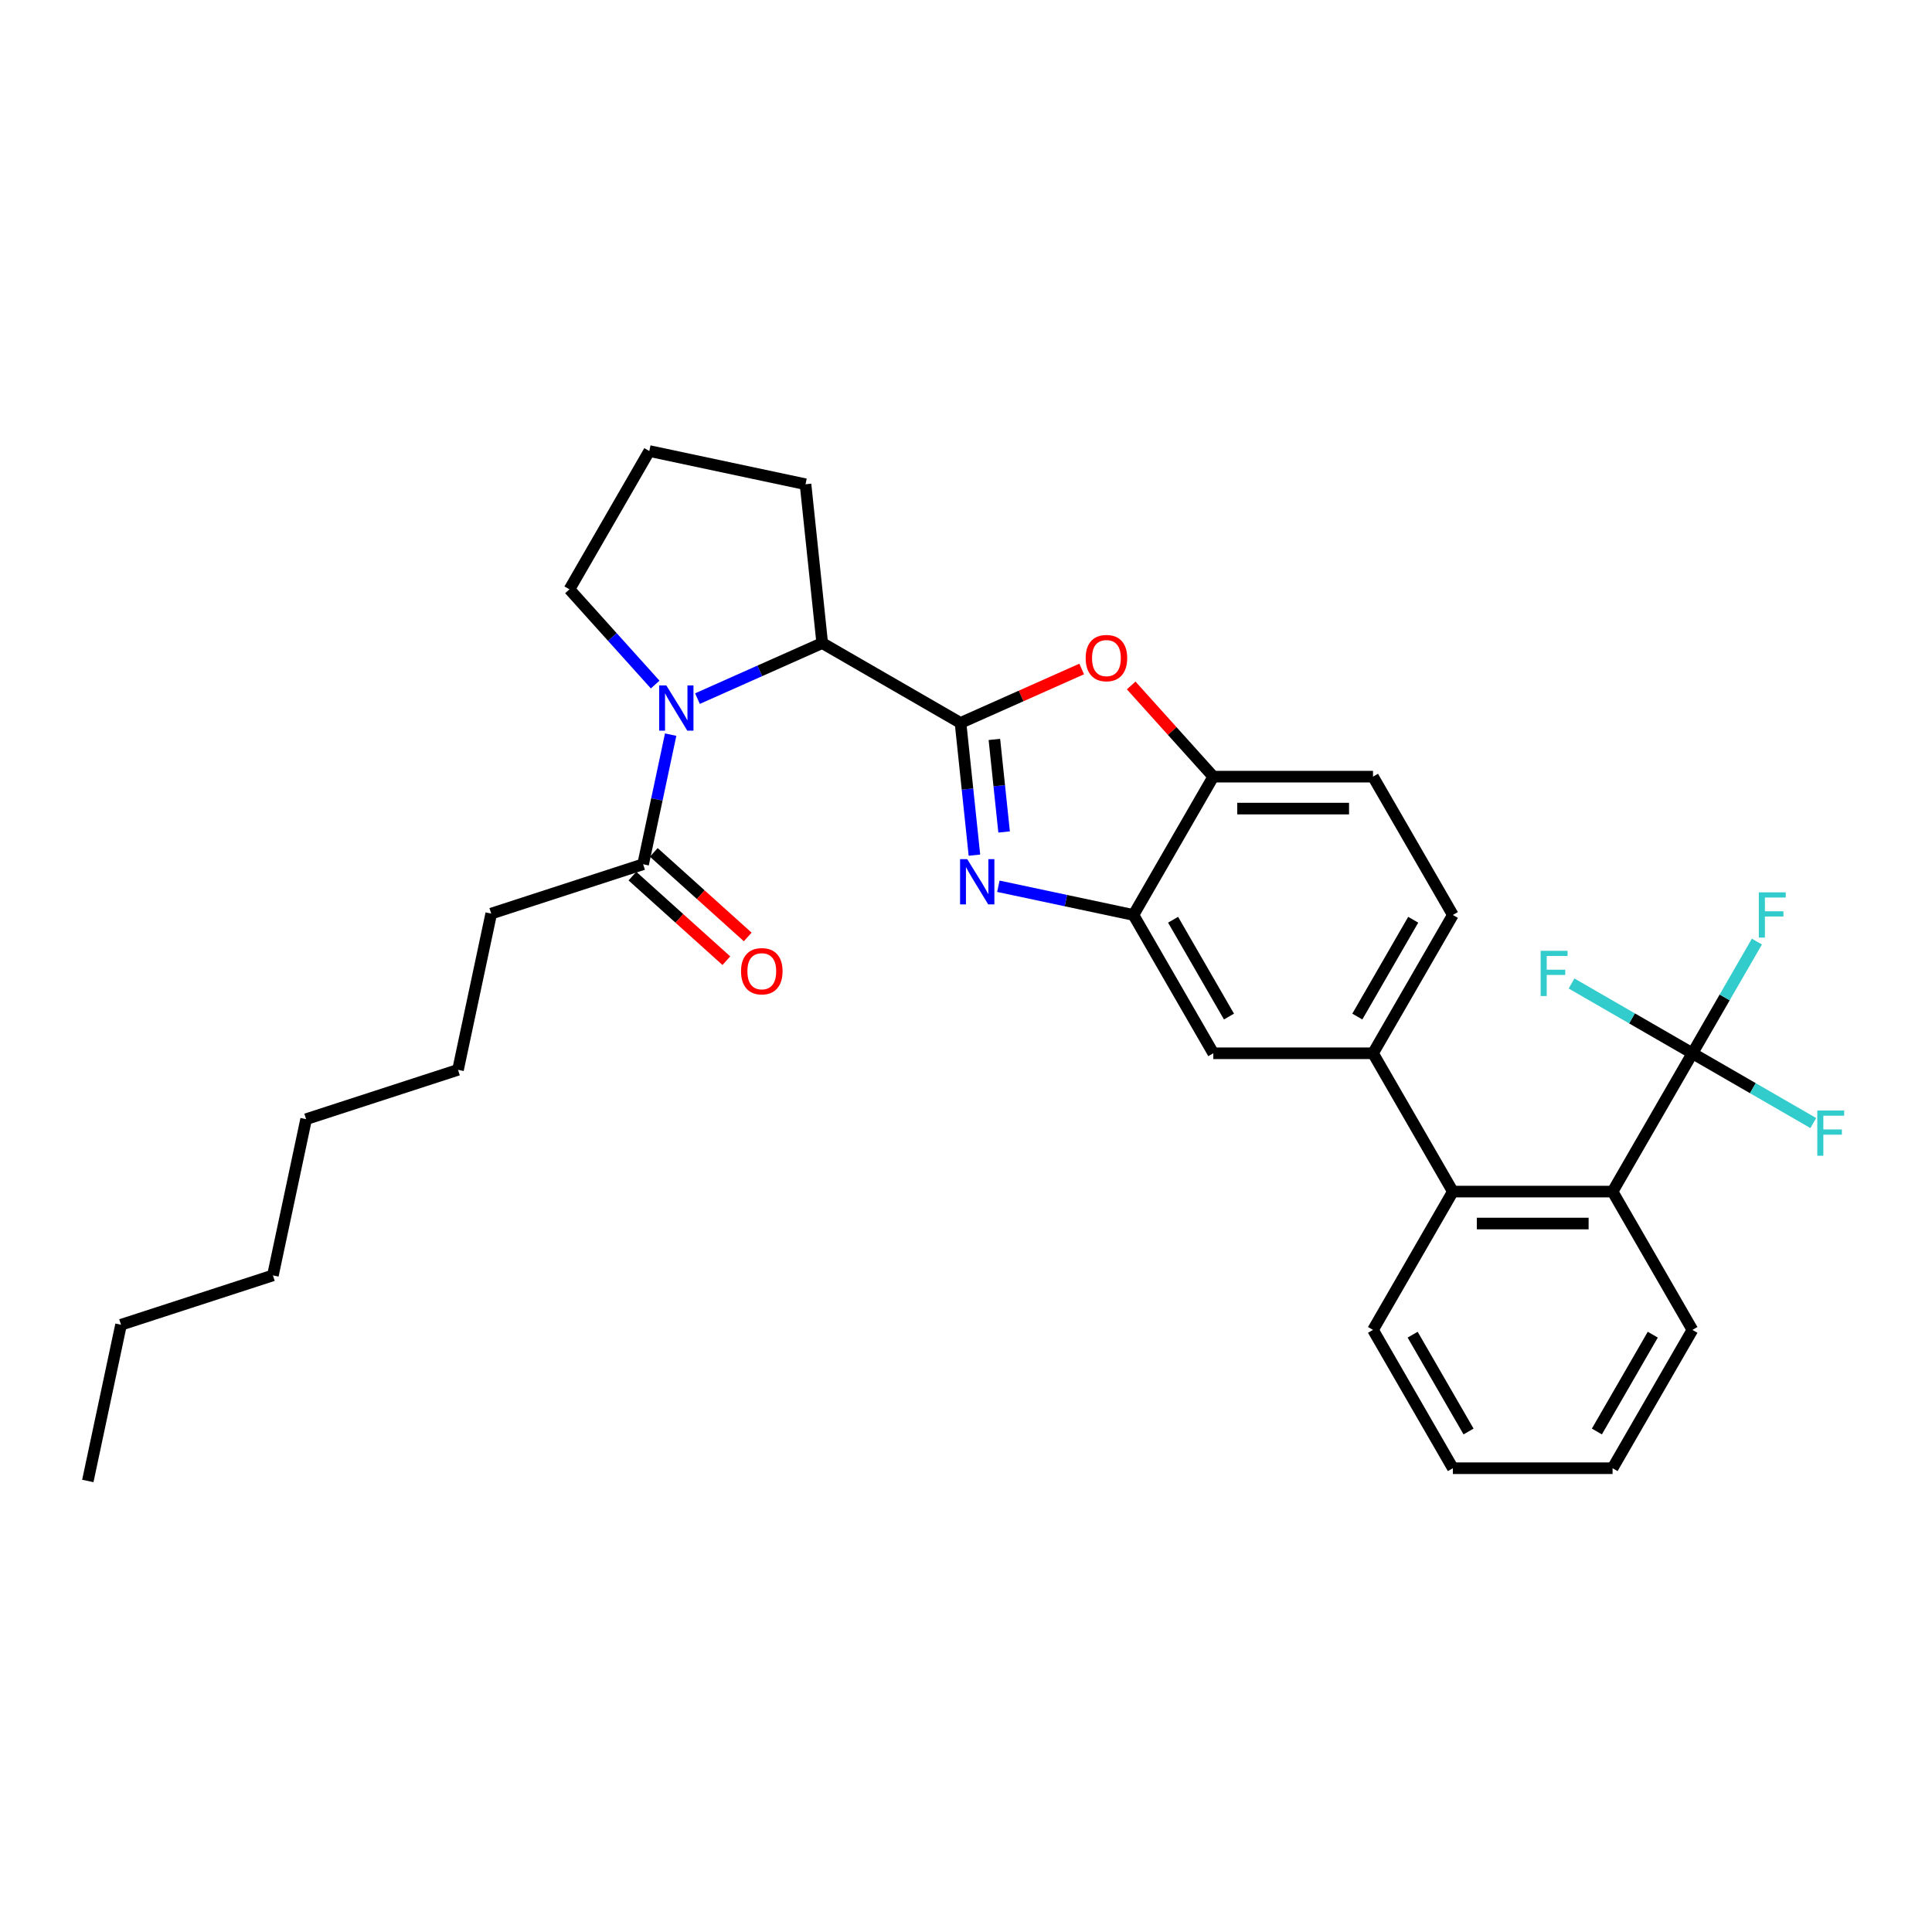 <?xml version='1.0' encoding='iso-8859-1'?>
<svg version='1.1' baseProfile='full'
              xmlns='http://www.w3.org/2000/svg'
                      xmlns:rdkit='http://www.rdkit.org/xml'
                      xmlns:xlink='http://www.w3.org/1999/xlink'
                  xml:space='preserve'
width='1000px' height='1000px' viewBox='0 0 1000 1000'>
<!-- END OF HEADER -->
<rect style='opacity:1.0;fill:#FFFFFF;stroke:none' width='1000' height='1000' x='0' y='0'> </rect>
<path class='bond-0' d='M 254.254,472.88 L 237.067,553.739' style='fill:none;fill-rule:evenodd;stroke:#000000;stroke-width:6px;stroke-linecap:butt;stroke-linejoin:miter;stroke-opacity:1' />
<path class='bond-1' d='M 254.254,472.88 L 332.873,447.335' style='fill:none;fill-rule:evenodd;stroke:#000000;stroke-width:6px;stroke-linecap:butt;stroke-linejoin:miter;stroke-opacity:1' />
<path class='bond-2' d='M 361.005,361.604 L 393.291,347.229' style='fill:none;fill-rule:evenodd;stroke:#0000FF;stroke-width:6px;stroke-linecap:butt;stroke-linejoin:miter;stroke-opacity:1' />
<path class='bond-2' d='M 393.291,347.229 L 425.578,332.854' style='fill:none;fill-rule:evenodd;stroke:#000000;stroke-width:6px;stroke-linecap:butt;stroke-linejoin:miter;stroke-opacity:1' />
<path class='bond-3' d='M 347.133,380.249 L 340.003,413.792' style='fill:none;fill-rule:evenodd;stroke:#0000FF;stroke-width:6px;stroke-linecap:butt;stroke-linejoin:miter;stroke-opacity:1' />
<path class='bond-3' d='M 340.003,413.792 L 332.873,447.335' style='fill:none;fill-rule:evenodd;stroke:#000000;stroke-width:6px;stroke-linecap:butt;stroke-linejoin:miter;stroke-opacity:1' />
<path class='bond-4' d='M 339.115,354.321 L 316.931,329.683' style='fill:none;fill-rule:evenodd;stroke:#0000FF;stroke-width:6px;stroke-linecap:butt;stroke-linejoin:miter;stroke-opacity:1' />
<path class='bond-4' d='M 316.931,329.683 L 294.746,305.044' style='fill:none;fill-rule:evenodd;stroke:#000000;stroke-width:6px;stroke-linecap:butt;stroke-linejoin:miter;stroke-opacity:1' />
<path class='bond-5' d='M 327.342,453.478 L 351.651,475.367' style='fill:none;fill-rule:evenodd;stroke:#000000;stroke-width:6px;stroke-linecap:butt;stroke-linejoin:miter;stroke-opacity:1' />
<path class='bond-5' d='M 351.651,475.367 L 375.961,497.255' style='fill:none;fill-rule:evenodd;stroke:#FF0000;stroke-width:6px;stroke-linecap:butt;stroke-linejoin:miter;stroke-opacity:1' />
<path class='bond-5' d='M 338.404,441.192 L 362.714,463.08' style='fill:none;fill-rule:evenodd;stroke:#000000;stroke-width:6px;stroke-linecap:butt;stroke-linejoin:miter;stroke-opacity:1' />
<path class='bond-5' d='M 362.714,463.08 L 387.023,484.969' style='fill:none;fill-rule:evenodd;stroke:#FF0000;stroke-width:6px;stroke-linecap:butt;stroke-linejoin:miter;stroke-opacity:1' />
<path class='bond-6' d='M 237.067,553.739 L 158.448,579.283' style='fill:none;fill-rule:evenodd;stroke:#000000;stroke-width:6px;stroke-linecap:butt;stroke-linejoin:miter;stroke-opacity:1' />
<path class='bond-7' d='M 158.448,579.283 L 141.261,660.142' style='fill:none;fill-rule:evenodd;stroke:#000000;stroke-width:6px;stroke-linecap:butt;stroke-linejoin:miter;stroke-opacity:1' />
<path class='bond-8' d='M 751.998,473.585 L 710.665,545.175' style='fill:none;fill-rule:evenodd;stroke:#000000;stroke-width:6px;stroke-linecap:butt;stroke-linejoin:miter;stroke-opacity:1' />
<path class='bond-8' d='M 731.48,476.057 L 702.547,526.17' style='fill:none;fill-rule:evenodd;stroke:#000000;stroke-width:6px;stroke-linecap:butt;stroke-linejoin:miter;stroke-opacity:1' />
<path class='bond-9' d='M 751.998,473.585 L 710.665,401.995' style='fill:none;fill-rule:evenodd;stroke:#000000;stroke-width:6px;stroke-linecap:butt;stroke-linejoin:miter;stroke-opacity:1' />
<path class='bond-10' d='M 710.665,545.175 L 628,545.175' style='fill:none;fill-rule:evenodd;stroke:#000000;stroke-width:6px;stroke-linecap:butt;stroke-linejoin:miter;stroke-opacity:1' />
<path class='bond-11' d='M 710.665,545.175 L 751.998,616.765' style='fill:none;fill-rule:evenodd;stroke:#000000;stroke-width:6px;stroke-linecap:butt;stroke-linejoin:miter;stroke-opacity:1' />
<path class='bond-12' d='M 628,545.175 L 586.668,473.585' style='fill:none;fill-rule:evenodd;stroke:#000000;stroke-width:6px;stroke-linecap:butt;stroke-linejoin:miter;stroke-opacity:1' />
<path class='bond-12' d='M 636.118,526.17 L 607.185,476.057' style='fill:none;fill-rule:evenodd;stroke:#000000;stroke-width:6px;stroke-linecap:butt;stroke-linejoin:miter;stroke-opacity:1' />
<path class='bond-13' d='M 710.665,401.995 L 628,401.995' style='fill:none;fill-rule:evenodd;stroke:#000000;stroke-width:6px;stroke-linecap:butt;stroke-linejoin:miter;stroke-opacity:1' />
<path class='bond-13' d='M 698.265,418.528 L 640.4,418.528' style='fill:none;fill-rule:evenodd;stroke:#000000;stroke-width:6px;stroke-linecap:butt;stroke-linejoin:miter;stroke-opacity:1' />
<path class='bond-14' d='M 585.499,354.794 L 606.75,378.394' style='fill:none;fill-rule:evenodd;stroke:#FF0000;stroke-width:6px;stroke-linecap:butt;stroke-linejoin:miter;stroke-opacity:1' />
<path class='bond-14' d='M 606.75,378.394 L 628,401.995' style='fill:none;fill-rule:evenodd;stroke:#000000;stroke-width:6px;stroke-linecap:butt;stroke-linejoin:miter;stroke-opacity:1' />
<path class='bond-15' d='M 559.873,346.268 L 528.521,360.227' style='fill:none;fill-rule:evenodd;stroke:#FF0000;stroke-width:6px;stroke-linecap:butt;stroke-linejoin:miter;stroke-opacity:1' />
<path class='bond-15' d='M 528.521,360.227 L 497.168,374.186' style='fill:none;fill-rule:evenodd;stroke:#000000;stroke-width:6px;stroke-linecap:butt;stroke-linejoin:miter;stroke-opacity:1' />
<path class='bond-16' d='M 628,401.995 L 586.668,473.585' style='fill:none;fill-rule:evenodd;stroke:#000000;stroke-width:6px;stroke-linecap:butt;stroke-linejoin:miter;stroke-opacity:1' />
<path class='bond-17' d='M 586.668,473.585 L 551.711,466.155' style='fill:none;fill-rule:evenodd;stroke:#000000;stroke-width:6px;stroke-linecap:butt;stroke-linejoin:miter;stroke-opacity:1' />
<path class='bond-17' d='M 551.711,466.155 L 516.754,458.725' style='fill:none;fill-rule:evenodd;stroke:#0000FF;stroke-width:6px;stroke-linecap:butt;stroke-linejoin:miter;stroke-opacity:1' />
<path class='bond-18' d='M 504.361,442.626 L 500.765,408.406' style='fill:none;fill-rule:evenodd;stroke:#0000FF;stroke-width:6px;stroke-linecap:butt;stroke-linejoin:miter;stroke-opacity:1' />
<path class='bond-18' d='M 500.765,408.406 L 497.168,374.186' style='fill:none;fill-rule:evenodd;stroke:#000000;stroke-width:6px;stroke-linecap:butt;stroke-linejoin:miter;stroke-opacity:1' />
<path class='bond-18' d='M 519.725,430.632 L 517.207,406.678' style='fill:none;fill-rule:evenodd;stroke:#0000FF;stroke-width:6px;stroke-linecap:butt;stroke-linejoin:miter;stroke-opacity:1' />
<path class='bond-18' d='M 517.207,406.678 L 514.69,382.724' style='fill:none;fill-rule:evenodd;stroke:#000000;stroke-width:6px;stroke-linecap:butt;stroke-linejoin:miter;stroke-opacity:1' />
<path class='bond-19' d='M 497.168,374.186 L 425.578,332.854' style='fill:none;fill-rule:evenodd;stroke:#000000;stroke-width:6px;stroke-linecap:butt;stroke-linejoin:miter;stroke-opacity:1' />
<path class='bond-20' d='M 875.995,688.355 L 834.663,759.945' style='fill:none;fill-rule:evenodd;stroke:#000000;stroke-width:6px;stroke-linecap:butt;stroke-linejoin:miter;stroke-opacity:1' />
<path class='bond-20' d='M 855.477,690.827 L 826.544,740.94' style='fill:none;fill-rule:evenodd;stroke:#000000;stroke-width:6px;stroke-linecap:butt;stroke-linejoin:miter;stroke-opacity:1' />
<path class='bond-21' d='M 875.995,688.355 L 834.663,616.765' style='fill:none;fill-rule:evenodd;stroke:#000000;stroke-width:6px;stroke-linecap:butt;stroke-linejoin:miter;stroke-opacity:1' />
<path class='bond-22' d='M 834.663,759.945 L 751.998,759.945' style='fill:none;fill-rule:evenodd;stroke:#000000;stroke-width:6px;stroke-linecap:butt;stroke-linejoin:miter;stroke-opacity:1' />
<path class='bond-23' d='M 416.937,250.642 L 425.578,332.854' style='fill:none;fill-rule:evenodd;stroke:#000000;stroke-width:6px;stroke-linecap:butt;stroke-linejoin:miter;stroke-opacity:1' />
<path class='bond-24' d='M 416.937,250.642 L 336.079,233.454' style='fill:none;fill-rule:evenodd;stroke:#000000;stroke-width:6px;stroke-linecap:butt;stroke-linejoin:miter;stroke-opacity:1' />
<path class='bond-25' d='M 336.079,233.454 L 294.746,305.044' style='fill:none;fill-rule:evenodd;stroke:#000000;stroke-width:6px;stroke-linecap:butt;stroke-linejoin:miter;stroke-opacity:1' />
<path class='bond-26' d='M 751.998,759.945 L 710.665,688.355' style='fill:none;fill-rule:evenodd;stroke:#000000;stroke-width:6px;stroke-linecap:butt;stroke-linejoin:miter;stroke-opacity:1' />
<path class='bond-26' d='M 760.116,740.94 L 731.183,690.827' style='fill:none;fill-rule:evenodd;stroke:#000000;stroke-width:6px;stroke-linecap:butt;stroke-linejoin:miter;stroke-opacity:1' />
<path class='bond-27' d='M 710.665,688.355 L 751.998,616.765' style='fill:none;fill-rule:evenodd;stroke:#000000;stroke-width:6px;stroke-linecap:butt;stroke-linejoin:miter;stroke-opacity:1' />
<path class='bond-28' d='M 751.998,616.765 L 834.663,616.765' style='fill:none;fill-rule:evenodd;stroke:#000000;stroke-width:6px;stroke-linecap:butt;stroke-linejoin:miter;stroke-opacity:1' />
<path class='bond-28' d='M 764.397,633.298 L 822.263,633.298' style='fill:none;fill-rule:evenodd;stroke:#000000;stroke-width:6px;stroke-linecap:butt;stroke-linejoin:miter;stroke-opacity:1' />
<path class='bond-29' d='M 834.663,616.765 L 875.995,545.175' style='fill:none;fill-rule:evenodd;stroke:#000000;stroke-width:6px;stroke-linecap:butt;stroke-linejoin:miter;stroke-opacity:1' />
<path class='bond-30' d='M 875.995,545.175 L 892.686,516.266' style='fill:none;fill-rule:evenodd;stroke:#000000;stroke-width:6px;stroke-linecap:butt;stroke-linejoin:miter;stroke-opacity:1' />
<path class='bond-30' d='M 892.686,516.266 L 909.376,487.357' style='fill:none;fill-rule:evenodd;stroke:#33CCCC;stroke-width:6px;stroke-linecap:butt;stroke-linejoin:miter;stroke-opacity:1' />
<path class='bond-31' d='M 875.995,545.175 L 907.277,563.236' style='fill:none;fill-rule:evenodd;stroke:#000000;stroke-width:6px;stroke-linecap:butt;stroke-linejoin:miter;stroke-opacity:1' />
<path class='bond-31' d='M 907.277,563.236 L 938.558,581.296' style='fill:none;fill-rule:evenodd;stroke:#33CCCC;stroke-width:6px;stroke-linecap:butt;stroke-linejoin:miter;stroke-opacity:1' />
<path class='bond-32' d='M 875.995,545.175 L 844.714,527.115' style='fill:none;fill-rule:evenodd;stroke:#000000;stroke-width:6px;stroke-linecap:butt;stroke-linejoin:miter;stroke-opacity:1' />
<path class='bond-32' d='M 844.714,527.115 L 813.432,509.055' style='fill:none;fill-rule:evenodd;stroke:#33CCCC;stroke-width:6px;stroke-linecap:butt;stroke-linejoin:miter;stroke-opacity:1' />
<path class='bond-33' d='M 141.261,660.142 L 62.642,685.687' style='fill:none;fill-rule:evenodd;stroke:#000000;stroke-width:6px;stroke-linecap:butt;stroke-linejoin:miter;stroke-opacity:1' />
<path class='bond-34' d='M 62.642,685.687 L 45.455,766.546' style='fill:none;fill-rule:evenodd;stroke:#000000;stroke-width:6px;stroke-linecap:butt;stroke-linejoin:miter;stroke-opacity:1' />
<path  class='atom-1' d='M 344.885 354.771
L 352.556 367.171
Q 353.317 368.394, 354.54 370.61
Q 355.764 372.825, 355.83 372.957
L 355.83 354.771
L 358.938 354.771
L 358.938 378.182
L 355.731 378.182
L 347.497 364.625
Q 346.538 363.038, 345.513 361.219
Q 344.521 359.4, 344.224 358.838
L 344.224 378.182
L 341.182 378.182
L 341.182 354.771
L 344.885 354.771
' fill='#0000FF'/>
<path  class='atom-3' d='M 383.558 502.715
Q 383.558 497.094, 386.336 493.952
Q 389.114 490.811, 394.305 490.811
Q 399.496 490.811, 402.274 493.952
Q 405.051 497.094, 405.051 502.715
Q 405.051 508.402, 402.241 511.643
Q 399.43 514.85, 394.305 514.85
Q 389.147 514.85, 386.336 511.643
Q 383.558 508.435, 383.558 502.715
M 394.305 512.205
Q 397.876 512.205, 399.794 509.824
Q 401.745 507.41, 401.745 502.715
Q 401.745 498.119, 399.794 495.804
Q 397.876 493.456, 394.305 493.456
Q 390.734 493.456, 388.783 495.771
Q 386.865 498.086, 386.865 502.715
Q 386.865 507.443, 388.783 509.824
Q 390.734 512.205, 394.305 512.205
' fill='#FF0000'/>
<path  class='atom-10' d='M 561.94 340.629
Q 561.94 335.008, 564.717 331.867
Q 567.495 328.726, 572.686 328.726
Q 577.878 328.726, 580.655 331.867
Q 583.433 335.008, 583.433 340.629
Q 583.433 346.317, 580.622 349.557
Q 577.812 352.765, 572.686 352.765
Q 567.528 352.765, 564.717 349.557
Q 561.94 346.35, 561.94 340.629
M 572.686 350.119
Q 576.257 350.119, 578.175 347.739
Q 580.126 345.325, 580.126 340.629
Q 580.126 336.033, 578.175 333.719
Q 576.257 331.371, 572.686 331.371
Q 569.115 331.371, 567.164 333.686
Q 565.247 336, 565.247 340.629
Q 565.247 345.358, 567.164 347.739
Q 569.115 350.119, 572.686 350.119
' fill='#FF0000'/>
<path  class='atom-13' d='M 500.634 444.693
L 508.305 457.093
Q 509.066 458.316, 510.289 460.532
Q 511.513 462.747, 511.579 462.879
L 511.579 444.693
L 514.687 444.693
L 514.687 468.104
L 511.48 468.104
L 503.246 454.547
Q 502.287 452.959, 501.262 451.141
Q 500.27 449.322, 499.973 448.76
L 499.973 468.104
L 496.931 468.104
L 496.931 444.693
L 500.634 444.693
' fill='#0000FF'/>
<path  class='atom-26' d='M 910.367 461.88
L 924.288 461.88
L 924.288 464.558
L 913.508 464.558
L 913.508 471.668
L 923.098 471.668
L 923.098 474.379
L 913.508 474.379
L 913.508 485.291
L 910.367 485.291
L 910.367 461.88
' fill='#33CCCC'/>
<path  class='atom-27' d='M 940.625 574.802
L 954.545 574.802
L 954.545 577.481
L 943.766 577.481
L 943.766 584.59
L 953.355 584.59
L 953.355 587.301
L 943.766 587.301
L 943.766 598.213
L 940.625 598.213
L 940.625 574.802
' fill='#33CCCC'/>
<path  class='atom-28' d='M 797.445 492.137
L 811.365 492.137
L 811.365 494.816
L 800.586 494.816
L 800.586 501.925
L 810.175 501.925
L 810.175 504.636
L 800.586 504.636
L 800.586 515.548
L 797.445 515.548
L 797.445 492.137
' fill='#33CCCC'/>
</svg>
